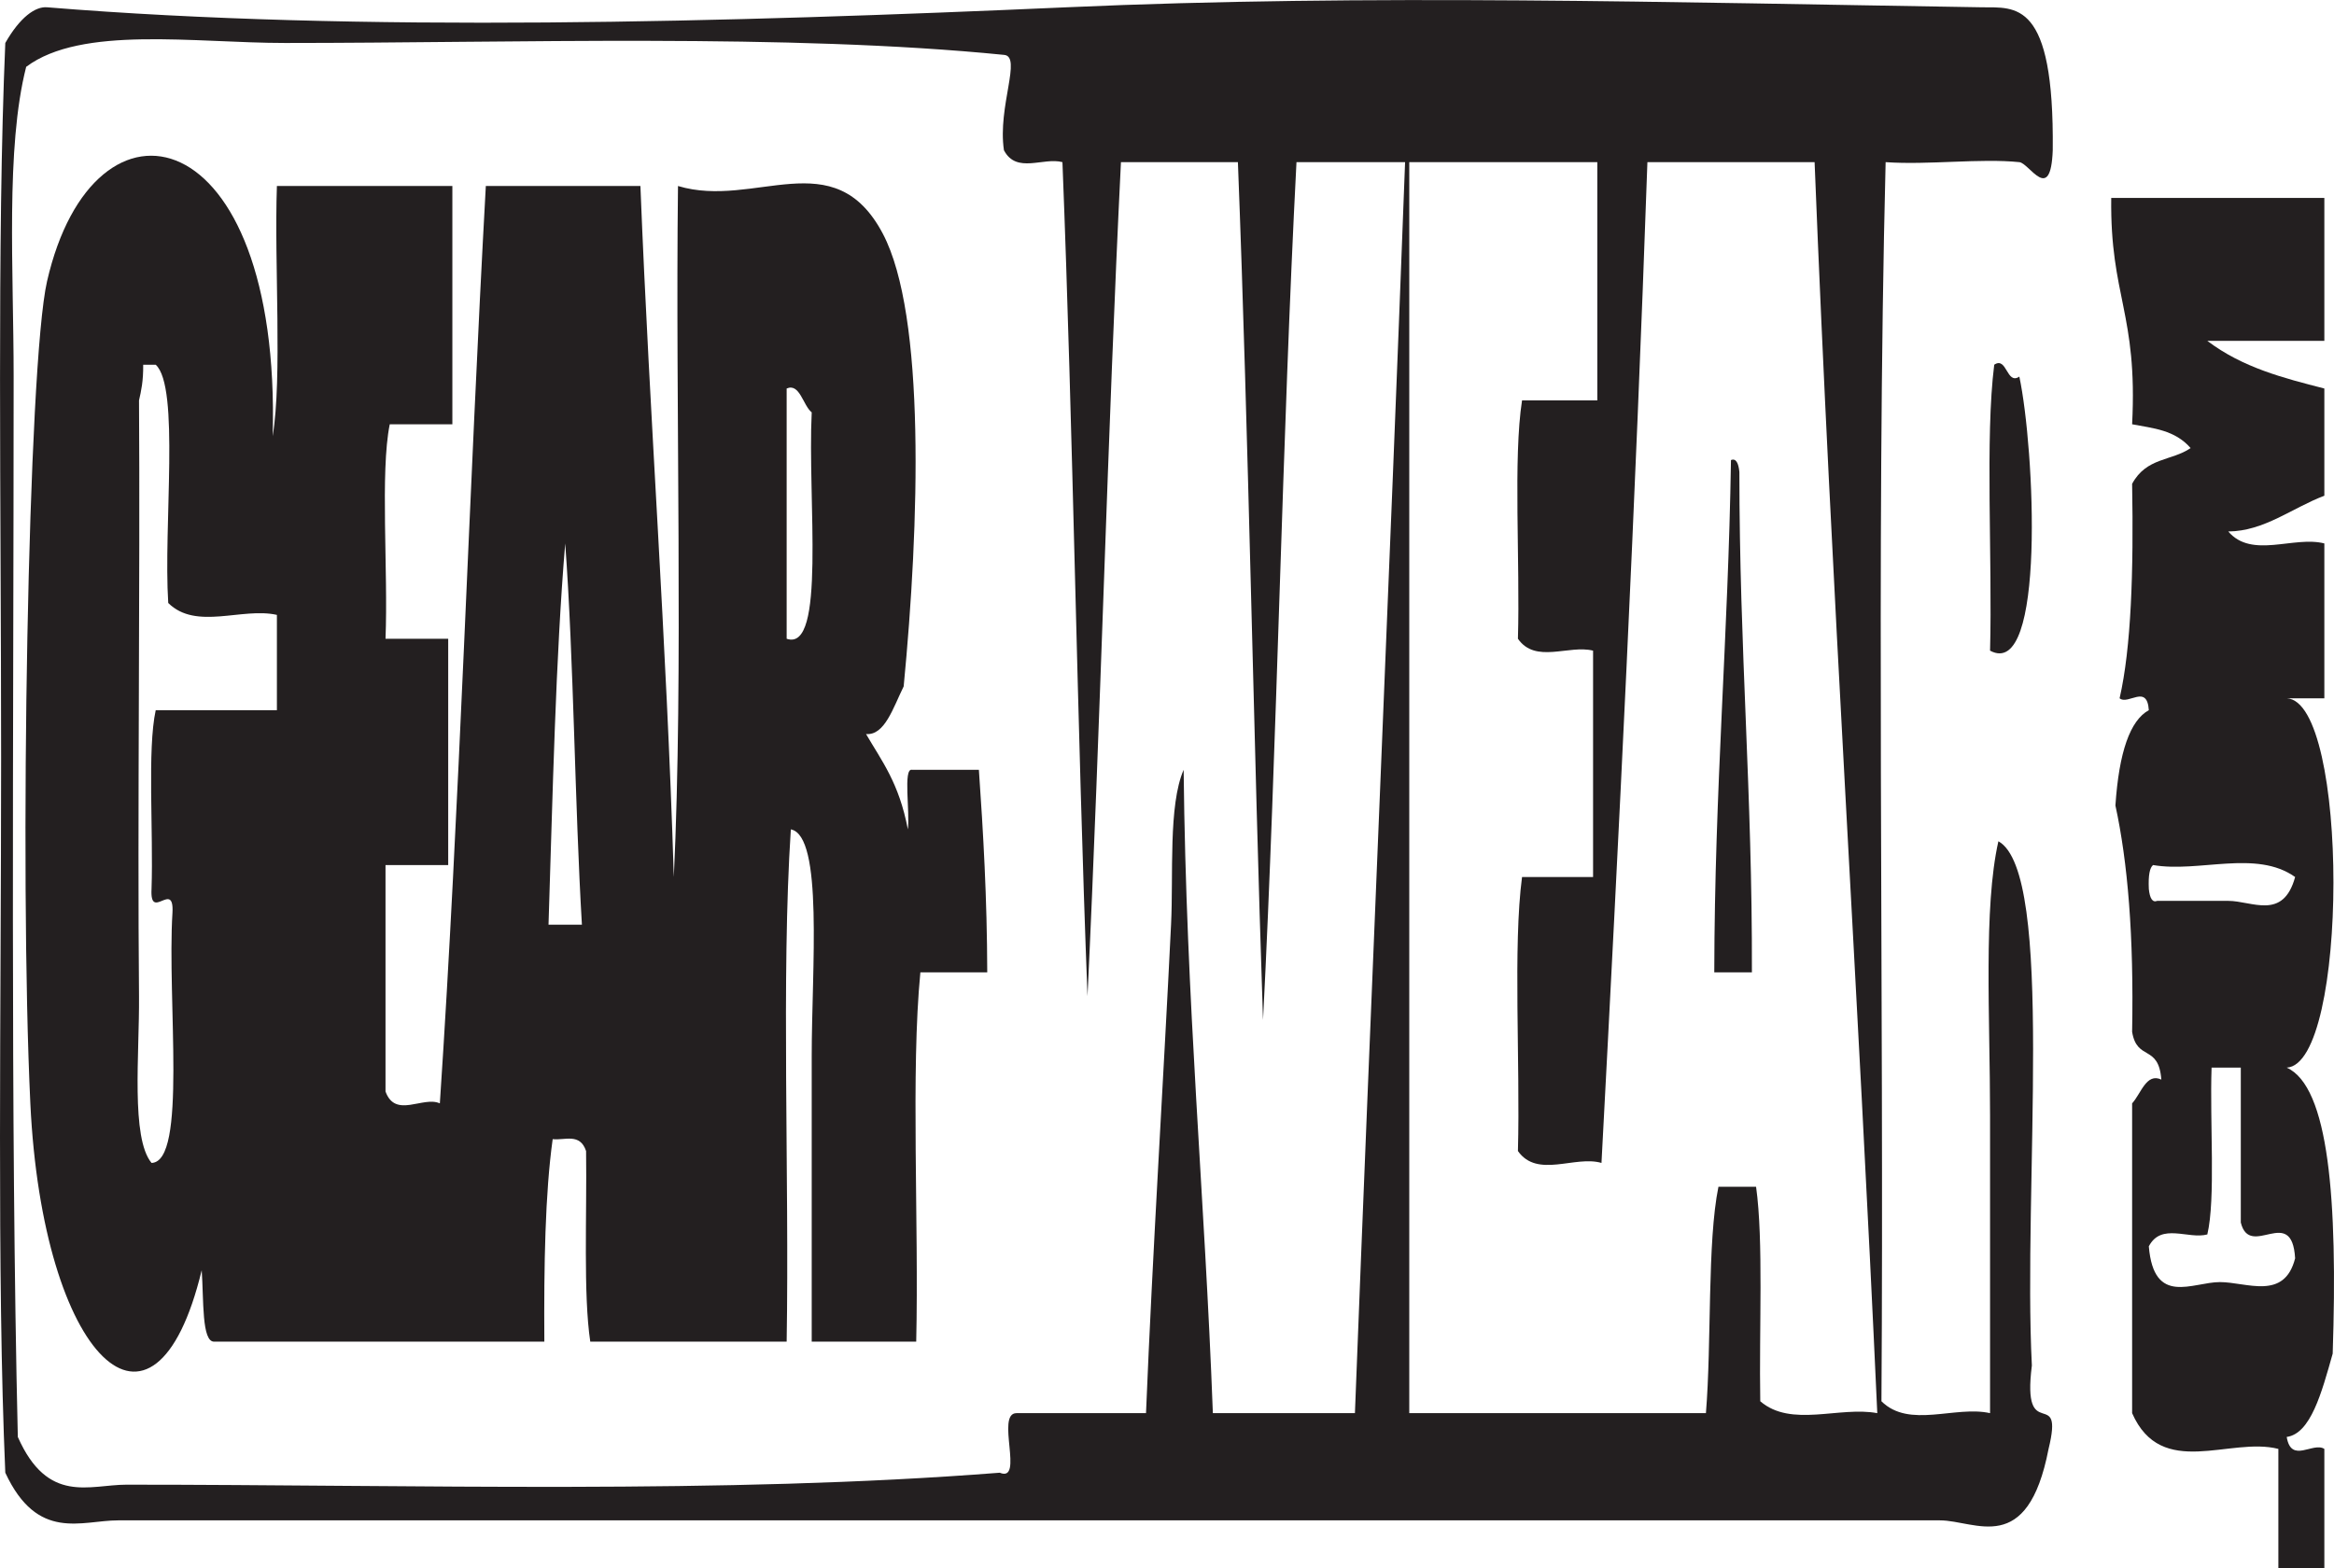 <?xml version="1.0" encoding="UTF-8"?>
<svg xmlns="http://www.w3.org/2000/svg" xmlns:xlink="http://www.w3.org/1999/xlink" width="146.32pt" height="98.33pt" viewBox="0 0 146.32 98.33" version="1.1">
<defs>
<clipPath id="clip1">
  <path d="M 132 12 L 146.32 12 L 146.32 98.328 L 132 98.328 Z M 132 12 "/>
</clipPath>
</defs>
<g id="surface1">
<path style=" stroke:none;fill-rule:evenodd;fill:rgb(13.699%,12.199%,12.5%);fill-opacity:1;" d="M 88.348 88.617 C 94.547 88.617 100.746 88.617 106.945 88.617 C 107.309 84.172 107.023 77.883 107.73 74.422 C 108.516 74.422 109.305 74.422 110.09 74.422 C 110.562 77.809 110.273 83.355 110.352 87.871 C 112.297 89.543 115.312 88.172 117.688 88.617 C 116.492 62.133 114.82 37.023 113.758 10.168 C 110.262 10.168 106.77 10.168 103.277 10.168 C 102.527 31.688 101.488 52.379 100.398 72.926 C 98.734 72.438 96.383 73.914 95.16 72.18 C 95.309 66.629 94.844 59.328 95.418 54.996 C 96.906 54.996 98.391 54.996 99.871 54.996 C 99.871 50.266 99.871 45.531 99.871 40.801 C 98.352 40.418 96.262 41.641 95.16 40.055 C 95.301 35.227 94.855 28.727 95.418 25.109 C 96.992 25.109 98.566 25.109 100.137 25.109 C 100.137 20.129 100.137 15.148 100.137 10.168 C 96.207 10.168 92.277 10.168 88.348 10.168 C 88.348 36.316 88.348 62.469 88.348 88.617 Z M 17.883 2.695 C 12.199 2.695 5.113 1.586 1.641 4.191 C 0.34 9.301 0.855 16.953 0.855 23.617 C 0.855 45.875 0.645 70.082 1.117 90.109 C 3 94.359 5.602 93.102 7.93 93.102 C 26.098 93.102 45.34 93.715 62.676 92.352 C 64.23 93 62.398 88.621 63.723 88.617 C 66.43 88.617 69.137 88.617 71.844 88.617 C 72.254 78.535 72.961 67.352 73.414 57.984 C 73.57 54.871 73.234 50.504 74.203 48.273 C 74.359 63.012 75.523 74.887 76.035 88.617 C 79.004 88.617 81.973 88.617 84.941 88.617 C 85.953 62.363 87.098 36.484 88.086 10.168 C 85.816 10.168 83.547 10.168 81.277 10.168 C 80.375 27.523 80.066 46.57 79.18 63.961 C 78.578 46.246 78.285 27.664 77.605 10.168 C 75.164 10.168 72.719 10.168 70.273 10.168 C 69.43 27.18 68.992 45.367 68.176 62.469 C 67.52 45.422 67.277 27.176 66.605 10.168 C 65.41 9.844 63.723 10.922 62.938 9.422 C 62.527 6.688 64.09 3.52 62.938 3.441 C 49.418 2.09 32.227 2.695 17.883 2.695 Z M 128.688 9.422 C 128.559 12.832 127.223 10.23 126.594 10.168 C 124.148 9.918 120.887 10.355 118.211 10.168 C 117.598 34.574 118.121 62.219 117.949 87.871 C 119.695 89.605 122.574 88.125 124.758 88.617 C 124.758 82.945 124.758 76.312 124.758 69.938 C 124.758 63.781 124.336 56.934 125.281 52.754 C 128.852 54.746 126.812 74.535 127.379 85.629 C 126.73 90.734 129.426 86.762 128.426 90.859 C 127.105 97.676 123.855 95.34 121.617 95.34 C 83.637 95.34 45.676 95.34 7.402 95.34 C 5.102 95.34 2.355 96.699 0.332 92.352 C -0.203 79.906 0.07 63.625 0.07 47.523 C 0.07 31.414 -0.199 15.156 0.332 2.695 C 1.25 1.082 2.215 0.395 2.949 0.457 C 22.516 2.055 45.652 1.398 66.867 0.457 C 85.762 -0.387 104.836 0.152 124.234 0.457 C 126.355 0.488 128.789 -0.043 128.688 9.422 "/>
<path style=" stroke:none;fill-rule:evenodd;fill:rgb(13.699%,12.199%,12.5%);fill-opacity:1;" d="M 34.387 57.984 C 35.082 57.984 35.781 57.984 36.48 57.984 C 36.027 50.309 35.977 41.492 35.434 34.078 C 34.828 41.309 34.652 49.785 34.387 57.984 Z M 49.316 40.055 C 51.801 40.918 50.617 31.309 50.887 25.859 C 50.34 25.426 50.141 24.004 49.316 24.363 C 49.316 29.594 49.316 34.824 49.316 40.055 Z M 8.977 22.871 C 8.988 23.898 8.852 24.508 8.715 25.109 C 8.789 36.43 8.613 51.383 8.715 62.469 C 8.746 66.09 8.195 71.352 9.5 72.926 C 11.746 72.859 10.469 62.742 10.812 57.234 C 10.926 55.156 9.383 57.824 9.5 55.742 C 9.621 52.102 9.227 46.992 9.762 44.535 C 12.293 44.535 14.828 44.535 17.359 44.535 C 17.359 42.543 17.359 40.551 17.359 38.559 C 15.172 38.066 12.297 39.547 10.547 37.812 C 10.238 32.969 11.285 24.258 9.762 22.871 C 9.5 22.871 9.238 22.871 8.977 22.871 Z M 17.094 27.352 C 17.703 23.605 17.188 16.652 17.359 11.664 C 21.027 11.664 24.691 11.664 28.359 11.664 C 28.359 16.641 28.359 21.625 28.359 26.605 C 27.051 26.605 25.742 26.605 24.434 26.605 C 23.824 29.605 24.34 35.809 24.168 40.055 C 25.48 40.055 26.789 40.055 28.098 40.055 C 28.098 44.785 28.098 49.516 28.098 54.246 C 26.789 54.246 25.48 54.246 24.168 54.246 C 24.168 58.98 24.168 63.711 24.168 68.445 C 24.789 70.164 26.52 68.711 27.574 69.191 C 28.805 50.793 29.41 30.594 30.457 11.664 C 33.688 11.664 36.918 11.664 40.148 11.664 C 40.734 26.43 41.777 39.891 42.242 54.996 C 42.855 42.043 42.332 25.859 42.504 11.664 C 47.324 13.117 52.281 8.855 55.344 14.652 C 58.043 19.766 57.633 32.895 56.652 43.043 C 55.988 44.387 55.465 46.129 54.293 46.031 C 55.273 47.715 56.363 49.094 56.914 52.008 C 57.055 50.922 56.605 48.145 57.176 48.273 C 58.57 48.273 59.969 48.273 61.367 48.273 C 61.641 52.227 61.879 56.277 61.891 60.973 C 60.492 60.973 59.098 60.973 57.699 60.973 C 57.09 67.203 57.609 76.66 57.438 84.133 C 55.254 84.133 53.07 84.133 50.887 84.133 C 50.887 79.219 50.887 72.418 50.887 66.203 C 50.887 60.77 51.629 52.406 49.578 52.008 C 48.969 61.227 49.488 73.672 49.316 84.133 C 45.215 84.133 41.109 84.133 37.004 84.133 C 36.562 81.164 36.797 76.254 36.742 72.18 C 36.359 71.027 35.402 71.523 34.648 71.434 C 34.176 74.816 34.094 79.312 34.125 84.133 C 27.223 84.133 20.328 84.133 13.43 84.133 C 12.637 84.16 12.777 81.516 12.645 79.652 C 9.66 92.031 2.664 85.164 1.902 69.191 C 1.211 54.672 1.75 22.887 2.949 17.641 C 5.887 4.816 17.645 7.379 17.094 27.352 "/>
<g clip-path="url(#clip1)" clip-rule="nonzero">
<path style=" stroke:none;fill-rule:evenodd;fill:rgb(13.699%,12.199%,12.5%);fill-opacity:1;" d="M 138.379 77.41 C 137.184 77.734 135.496 76.656 134.711 78.156 C 135.023 81.93 137.449 80.398 139.168 80.398 C 140.844 80.398 143.207 81.578 143.883 78.906 C 143.68 75.488 141.059 78.996 140.477 76.664 C 140.477 73.426 140.477 70.188 140.477 66.949 C 139.867 66.949 139.254 66.949 138.645 66.949 C 138.527 70.363 138.906 75.176 138.379 77.41 Z M 134.977 54.246 C 134.77 54.414 134.672 54.875 134.711 55.742 C 134.77 56.324 134.934 56.613 135.238 56.492 C 136.555 56.492 138.121 56.492 139.691 56.492 C 141.176 56.492 143.133 57.738 143.883 54.996 C 141.434 53.258 137.855 54.742 134.977 54.246 Z M 132.355 12.41 C 136.809 12.41 141.262 12.41 145.715 12.41 C 145.715 15.398 145.715 18.387 145.715 21.375 C 143.27 21.375 140.824 21.375 138.379 21.375 C 140.586 23.051 143.152 23.707 145.715 24.363 C 145.715 26.605 145.715 28.848 145.715 31.086 C 143.707 31.844 141.953 33.309 139.691 33.328 C 141.176 35.062 143.793 33.586 145.715 34.078 C 145.715 37.312 145.715 40.551 145.715 43.789 C 144.93 43.789 144.145 43.789 143.355 43.789 C 147.277 43.965 147.246 66.746 143.355 66.949 C 146 68.133 146.559 75.254 146.238 84.883 C 145.539 87.363 144.855 89.902 143.355 90.109 C 143.637 91.809 145.004 90.398 145.715 90.859 C 145.715 93.352 145.715 95.84 145.715 98.328 C 144.754 98.328 143.793 98.328 142.832 98.328 C 142.832 95.84 142.832 93.352 142.832 90.859 C 139.789 90.078 135.512 92.812 133.664 88.617 C 133.664 82.141 133.664 75.668 133.664 69.191 C 134.23 68.566 134.559 67.258 135.496 67.699 C 135.324 65.461 133.973 66.566 133.664 64.707 C 133.777 58.66 133.387 54.047 132.617 50.512 C 132.84 47.164 133.539 45.172 134.711 44.535 C 134.602 42.867 133.422 44.234 132.879 43.789 C 133.605 40.633 133.762 35.84 133.664 30.34 C 134.566 28.672 136.137 28.918 137.332 28.098 C 136.336 26.953 134.977 26.859 133.664 26.605 C 134.02 19.625 132.277 18.605 132.355 12.41 "/>
</g>
<path style=" stroke:none;fill-rule:evenodd;fill:rgb(13.699%,12.199%,12.5%);fill-opacity:1;" d="M 125.02 22.871 C 125.82 22.328 125.789 24.16 126.594 23.617 C 127.543 28.066 128.273 42.711 124.758 40.801 C 124.91 35.004 124.441 27.445 125.02 22.871 "/>
<path style=" stroke:none;fill-rule:evenodd;fill:rgb(13.699%,12.199%,12.5%);fill-opacity:1;" d="M 108.516 28.848 C 108.82 28.727 108.984 29.012 109.043 29.594 C 109.043 40.793 109.859 49.672 109.828 60.973 C 109.043 60.973 108.258 60.973 107.469 60.973 C 107.492 49.328 108.34 40.039 108.516 28.848 "/>
</g>
</svg>
